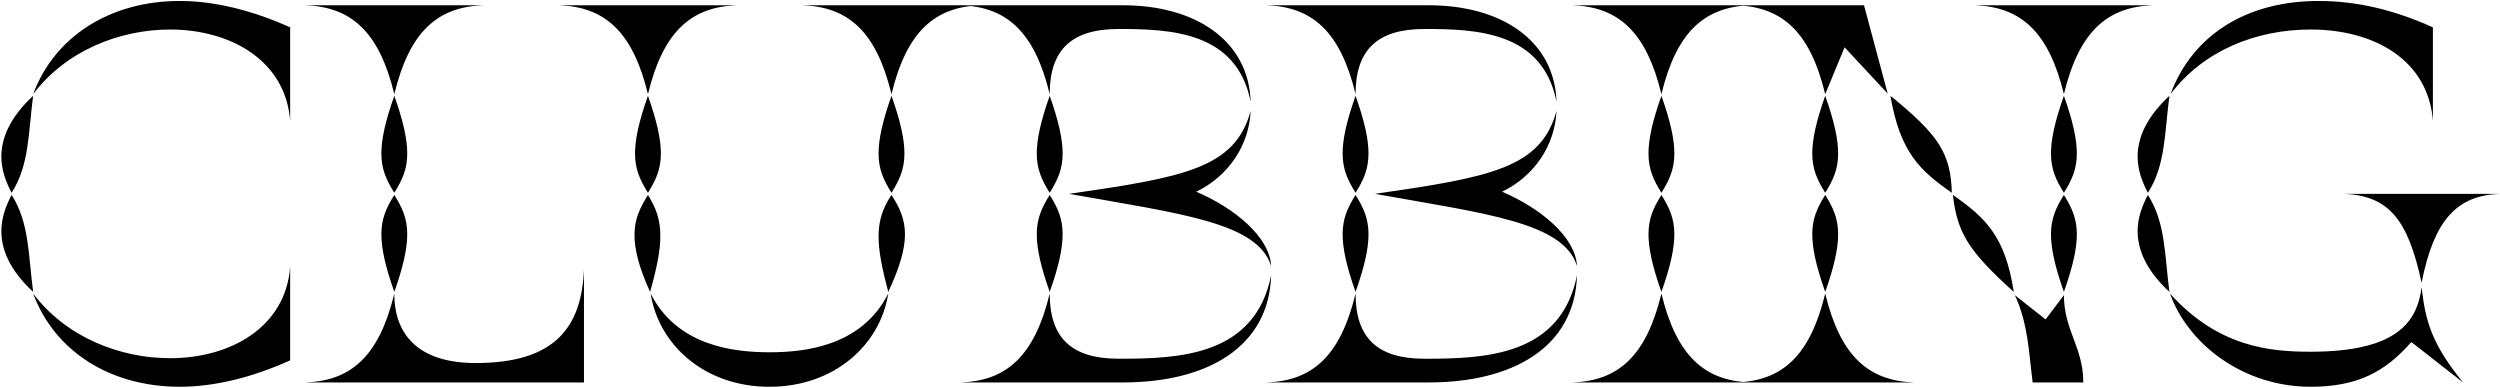 <svg width="1327" height="206" viewBox="0 0 1327 206" fill="none" xmlns="http://www.w3.org/2000/svg">
<path d="M154.016 14.526V64.29C151.728 32.258 122.556 15.67 90.238 15.67C63.64 15.67 35.04 26.824 17.594 49.99C29.034 19.102 58.778 0.512 95.386 0.512C113.69 0.512 133.71 5.374 154.016 14.526ZM17.594 50.848C15.02 70.296 15.592 87.742 6.154 102.328C3.008 96.322 0.72 90.03 0.72 83.166C0.72 73.156 5.296 62.288 17.594 50.848ZM17.594 154.952C5.296 143.512 0.72 132.644 0.72 122.634C0.72 115.77 3.008 109.478 6.154 103.472C15.592 118.058 15.02 135.504 17.594 154.952ZM17.594 155.81C35.04 178.976 63.64 190.13 90.238 190.13C122.556 190.13 151.728 173.542 154.016 141.51V191.274C133.71 200.426 113.69 205.288 95.386 205.288C58.778 205.288 29.034 186.698 17.594 155.81ZM209.301 49.99C201.293 16.814 186.421 3.658 162.111 2.8H256.491C232.181 3.658 217.309 16.814 209.301 49.99ZM209.301 50.848C214.163 64.576 216.165 74.014 216.165 81.45C216.165 89.744 213.591 95.464 209.301 102.328C205.011 95.464 202.437 89.744 202.437 81.45C202.437 74.014 204.439 64.576 209.301 50.848ZM209.301 154.952C204.439 141.224 202.437 131.786 202.437 124.35C202.437 116.056 205.011 110.336 209.301 103.472C213.591 110.336 216.165 116.056 216.165 124.35C216.165 131.786 214.163 141.224 209.301 154.952ZM252.487 192.704C294.815 192.704 308.829 173.542 309.973 142.654V203H162.111C186.421 202.142 201.293 188.986 209.301 155.81C209.301 179.262 223.887 192.704 252.487 192.704ZM391.123 2.8C366.813 3.658 351.941 16.814 343.933 49.99C335.925 16.814 321.053 3.658 296.743 2.8H391.123ZM520.395 2.8C496.085 3.658 481.213 16.814 473.205 49.99C465.197 16.814 450.325 3.658 426.015 2.8H520.395ZM343.933 102.328C339.643 95.464 337.069 89.744 337.069 81.45C337.069 74.014 339.071 64.576 343.933 50.848C348.795 64.576 350.797 74.014 350.797 81.45C350.797 89.744 348.223 95.464 343.933 102.328ZM473.205 102.328C468.915 95.464 466.341 89.744 466.341 81.45C466.341 74.014 468.343 64.576 473.205 50.848C478.067 64.576 480.069 74.014 480.069 81.45C480.069 89.744 477.495 95.464 473.205 102.328ZM343.933 103.472C348.223 110.336 350.511 116.628 350.511 125.208C350.511 132.644 348.795 141.796 345.077 154.952C339.071 141.796 336.783 132.358 336.783 124.636C336.783 116.342 339.643 110.336 343.933 103.472ZM471.489 154.952C468.057 142.082 466.341 132.93 466.341 125.494C466.341 116.914 468.629 110.336 473.205 103.472C477.495 110.05 480.355 116.342 480.355 124.35C480.355 132.072 477.781 141.51 471.489 154.952ZM408.569 186.984C427.731 186.984 457.475 183.552 471.489 155.81C467.199 183.266 442.603 205.288 408.569 205.288H408.283C374.249 205.288 349.653 183.266 345.363 155.81C359.377 183.552 389.121 186.984 408.569 186.984ZM557.182 49.99C549.174 16.814 534.302 3.658 509.992 2.8H596.078C634.116 2.8 662.716 21.104 663.86 53.994C656.424 16.814 621.532 15.384 593.79 15.384C568.622 15.384 557.182 26.538 557.182 49.99ZM557.182 50.848C562.044 64.576 564.046 74.014 564.046 81.45C564.046 89.744 561.472 95.464 557.182 102.328C552.892 95.464 550.318 89.744 550.318 81.45C550.318 74.014 552.32 64.576 557.182 50.848ZM663.86 58.856C663.002 77.16 652.134 93.462 634.974 101.756C654.994 110.336 673.87 125.494 674.728 141.224C667.578 118.058 626.68 113.482 567.478 102.9C628.968 94.034 655.566 89.172 663.86 58.856ZM550.318 124.35C550.318 116.056 552.892 110.336 557.182 103.472C561.472 110.336 564.046 116.056 564.046 124.35C564.046 131.786 562.044 141.224 557.182 154.952C552.32 141.224 550.318 131.786 550.318 124.35ZM593.79 190.416C625.822 190.416 666.148 188.986 674.728 146.086C673.584 184.696 640.122 203 596.078 203H509.992C534.302 202.142 549.174 188.986 557.182 155.81C557.182 179.262 568.622 190.416 593.79 190.416ZM719.532 49.99C711.524 16.814 696.652 3.658 672.342 2.8H758.428C796.466 2.8 825.066 21.104 826.21 53.994C818.774 16.814 783.882 15.384 756.14 15.384C730.972 15.384 719.532 26.538 719.532 49.99ZM719.532 50.848C724.394 64.576 726.396 74.014 726.396 81.45C726.396 89.744 723.822 95.464 719.532 102.328C715.242 95.464 712.668 89.744 712.668 81.45C712.668 74.014 714.67 64.576 719.532 50.848ZM826.21 58.856C825.352 77.16 814.484 93.462 797.324 101.756C817.344 110.336 836.22 125.494 837.078 141.224C829.928 118.058 789.03 113.482 729.828 102.9C791.318 94.034 817.916 89.172 826.21 58.856ZM712.668 124.35C712.668 116.056 715.242 110.336 719.532 103.472C723.822 110.336 726.396 116.056 726.396 124.35C726.396 131.786 724.394 141.224 719.532 154.952C714.67 141.224 712.668 131.786 712.668 124.35ZM756.14 190.416C788.172 190.416 828.498 188.986 837.078 146.086C835.934 184.696 802.472 203 758.428 203H672.342C696.652 202.142 711.524 188.986 719.532 155.81C719.532 179.262 730.972 190.416 756.14 190.416ZM881.882 49.99C873.874 16.814 859.002 3.658 834.692 2.8H929.072C904.762 3.658 889.89 16.814 881.882 49.99ZM881.882 50.848C886.744 64.576 888.746 74.014 888.746 81.45C888.746 89.744 886.172 95.464 881.882 102.328C877.592 95.464 875.018 89.744 875.018 81.45C875.018 74.014 877.02 64.576 881.882 50.848ZM875.018 124.35C875.018 116.056 877.592 110.336 881.882 103.472C886.172 110.336 888.746 116.056 888.746 124.35C888.746 131.786 886.744 141.224 881.882 154.952C877.02 141.224 875.018 131.786 875.018 124.35ZM881.882 155.81C889.89 188.986 904.762 202.142 929.072 203H834.692C859.002 202.142 873.874 188.986 881.882 155.81ZM968.821 49.99C960.813 16.814 945.941 3.658 921.631 2.8H989.413L1002 49.704L979.117 25.108L968.821 49.99ZM1142.71 2.8C1118.4 3.658 1103.53 16.814 1095.52 49.99C1087.51 16.814 1072.64 3.658 1048.33 2.8H1142.71ZM968.821 50.848C973.683 64.576 975.685 74.014 975.685 81.45C975.685 89.744 973.111 95.464 968.821 102.328C964.531 95.464 961.957 89.744 961.957 81.45C961.957 74.014 963.959 64.576 968.821 50.848ZM1003.43 50.848C1029.17 71.726 1035.46 81.45 1036.03 102.328C1019.16 90.602 1008.58 80.878 1003.43 50.848ZM1095.52 50.848C1100.38 64.576 1102.38 74.014 1102.38 81.45C1102.38 89.744 1099.81 95.464 1095.52 102.328C1091.23 95.464 1088.66 89.744 1088.66 81.45C1088.66 74.014 1090.66 64.576 1095.52 50.848ZM968.821 154.952C963.959 141.224 961.957 131.786 961.957 124.35C961.957 116.056 964.531 110.336 968.821 103.472C973.111 110.336 975.685 116.056 975.685 124.35C975.685 131.786 973.683 141.224 968.821 154.952ZM1036.6 103.472C1053.76 115.484 1064.35 125.208 1068.92 154.952C1045.18 133.502 1038.89 123.778 1036.6 103.472ZM1095.52 154.952C1090.66 141.224 1088.66 131.786 1088.66 124.35C1088.66 116.056 1091.23 110.336 1095.52 103.472C1099.81 110.336 1102.38 116.056 1102.38 124.35C1102.38 131.786 1100.38 141.224 1095.52 154.952ZM968.821 155.81C976.829 188.986 991.701 202.142 1016.01 203H921.631C945.941 202.142 960.813 188.986 968.821 155.81ZM1085.8 169.538L1095.52 156.668C1095.52 175.258 1105.82 184.41 1105.82 203H1078.93C1076.93 187.556 1076.64 172.112 1069.49 156.668L1085.8 169.538ZM1291.38 64.29C1289.09 32.258 1260.78 15.67 1226.46 15.67C1197.57 15.67 1169.55 26.824 1152.1 49.99C1163.54 19.102 1191.85 0.512 1230.75 0.512C1251.34 0.512 1271.08 5.374 1291.38 14.526V64.29ZM1140.09 102.328C1136.94 96.322 1134.65 90.03 1134.65 83.166C1134.65 73.156 1139.23 62.288 1151.53 50.848C1148.95 70.296 1149.53 87.742 1140.09 102.328ZM1243.91 102.9H1326.85C1303.97 103.758 1291.95 116.914 1285.38 150.09C1278.23 116.914 1268.22 103.758 1243.91 102.9ZM1151.53 154.952C1139.23 143.512 1134.65 132.644 1134.65 122.634C1134.65 115.77 1136.94 109.478 1140.09 103.472C1149.53 118.058 1148.95 135.504 1151.53 154.952ZM1226.46 186.698C1272.22 186.698 1283.09 170.968 1285.38 152.378C1287.38 170.396 1290.81 182.694 1307.4 203L1279.94 181.55C1265.93 197.566 1251.06 205.288 1226.46 205.288C1191 205.288 1161.54 182.98 1151.81 155.81C1177.55 184.41 1205.3 186.698 1226.46 186.698Z" fill="black"/>
</svg>
